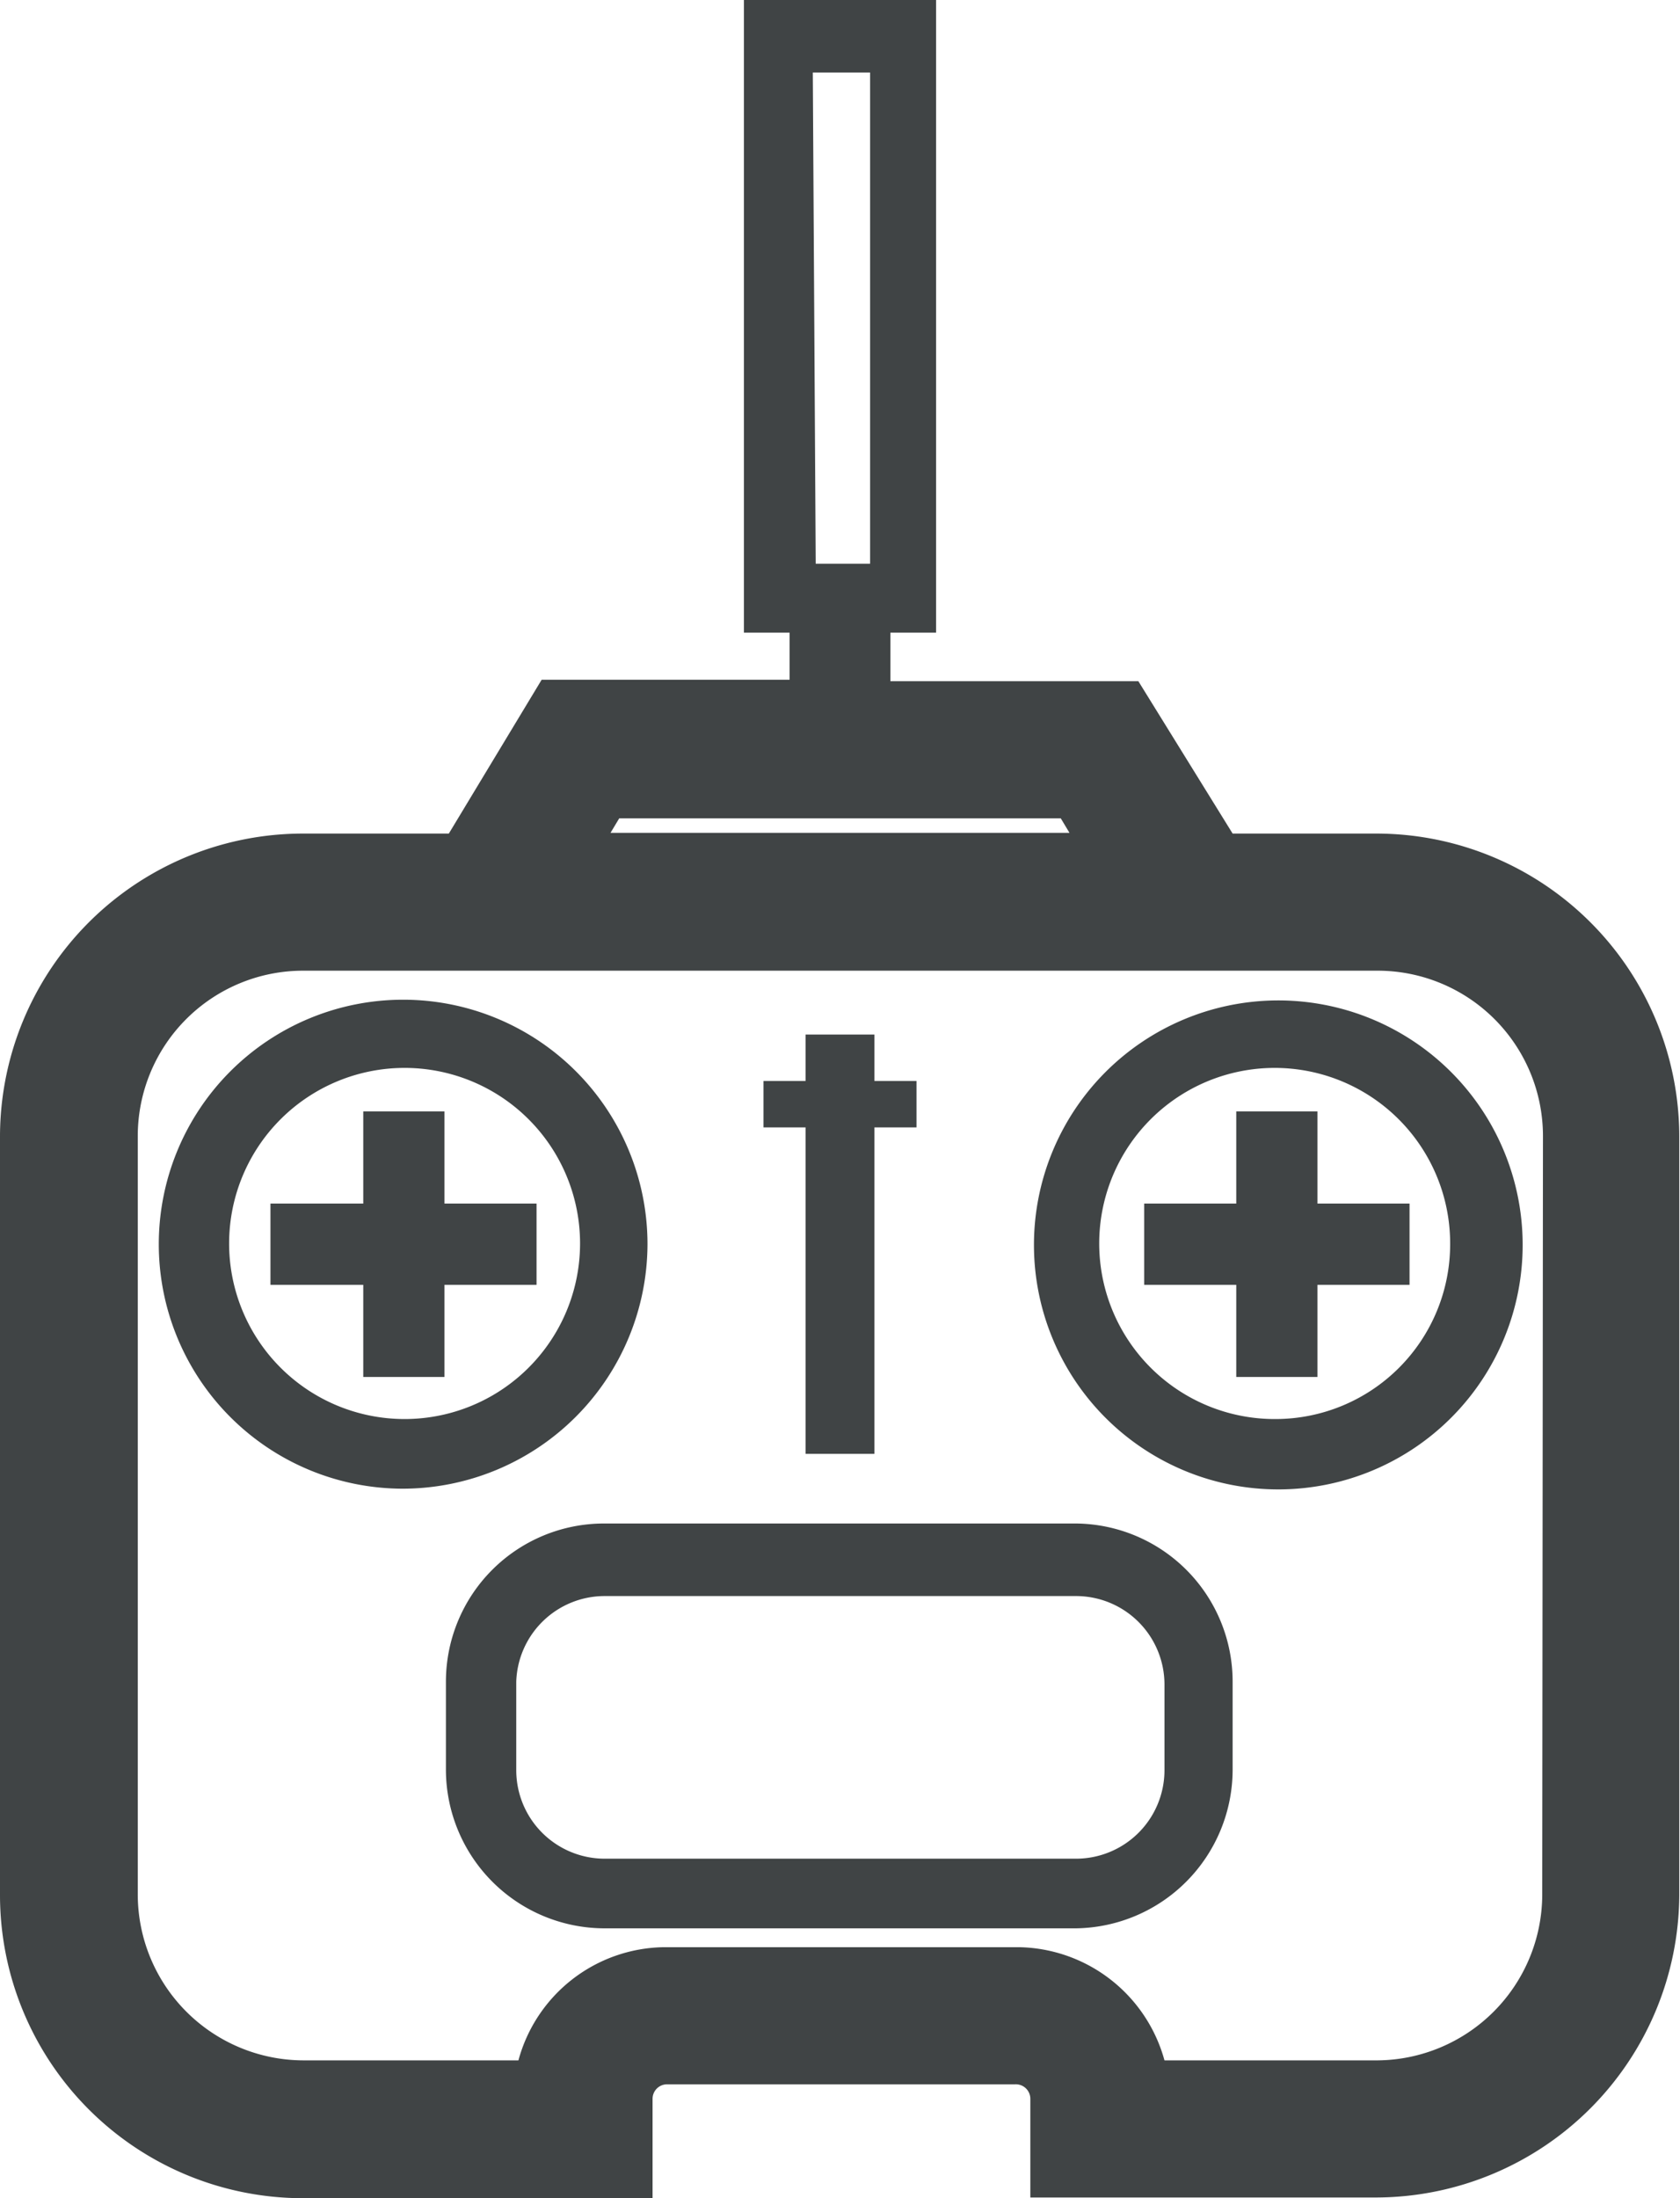 <?xml version="1.0" encoding="UTF-8"?>
<svg xmlns="http://www.w3.org/2000/svg" viewBox="0 0 23.17 30.3">
  <defs>
    <style>.cls-1{fill:#404445;}</style>
  </defs>
  <g id="Contact_details">
    <path class="cls-1" d="M14.84,21H8.33a2.18,2.18,0,0,0-2.18,2.18V24.4a2.19,2.19,0,0,0,2.18,2.18h6.51A2.19,2.19,0,0,0,17,24.4V23.18A2.18,2.18,0,0,0,14.84,21Zm1.22,3.4a1.22,1.22,0,0,1-1.22,1.22H8.33A1.22,1.22,0,0,1,7.12,24.4V23.18A1.22,1.22,0,0,1,8.33,22h6.51a1.22,1.22,0,0,1,1.22,1.22Z"></path>
    <path class="cls-1" d="M19,11.49H17L15.7,9.39H12.28V8.72h.63V0H10.26V8.72h.63v.65H7.47L6.19,11.49h-2A4.18,4.18,0,0,0,0,15.66V26.12A4.18,4.18,0,0,0,4.18,30.3H9V28.93a.2.2,0,0,1,.2-.2H14a.2.2,0,0,1,.21.2h0v1.36H19a4.19,4.19,0,0,0,4.16-4.17V15.66A4.18,4.18,0,0,0,19,11.49ZM11.21,1H12V7.77h-.75ZM8.54,11.28h6.09l.12.2H8.42ZM21.27,26.12A2.29,2.29,0,0,1,19,28.4H16.06a2.12,2.12,0,0,0-2-1.56H9.15a2.11,2.11,0,0,0-2,1.56H4.18A2.29,2.29,0,0,1,1.9,26.12V15.66a2.28,2.28,0,0,1,2.28-2.28H19a2.28,2.28,0,0,1,2.28,2.28Z"></path>
    <path class="cls-1" d="M8.93,17.15a3.37,3.37,0,1,0-3.37,3.37h0A3.38,3.38,0,0,0,8.93,17.15ZM5.57,19.56A2.42,2.42,0,1,1,8,17.14H8A2.42,2.42,0,0,1,5.57,19.56Z"></path>
    <path class="cls-1" d="M17.6,13.79A3.37,3.37,0,1,0,21,17.15h0A3.37,3.37,0,0,0,17.6,13.79Zm0,5.77A2.42,2.42,0,1,1,20,17.15h0A2.41,2.41,0,0,1,17.6,19.56Z"></path>
    <polygon class="cls-1" points="11.11 20.04 12.06 20.04 12.06 15.54 12.64 15.54 12.64 14.9 12.06 14.9 12.06 14.26 11.11 14.26 11.11 14.9 10.53 14.9 10.53 15.54 11.11 15.54 11.11 20.04"></polygon>
    <polygon class="cls-1" points="18.17 15.32 17.05 15.32 17.05 16.59 15.78 16.59 15.78 17.71 17.05 17.71 17.05 18.98 18.17 18.98 18.17 17.71 19.44 17.71 19.44 16.59 18.17 16.59 18.17 15.32"></polygon>
    <polygon class="cls-1" points="6.13 16.59 6.13 15.32 5.01 15.32 5.01 16.59 3.73 16.59 3.73 17.71 5.01 17.71 5.01 18.98 6.13 18.98 6.13 17.71 7.4 17.71 7.4 16.59 6.13 16.59"></polygon>
  </g>
</svg>

